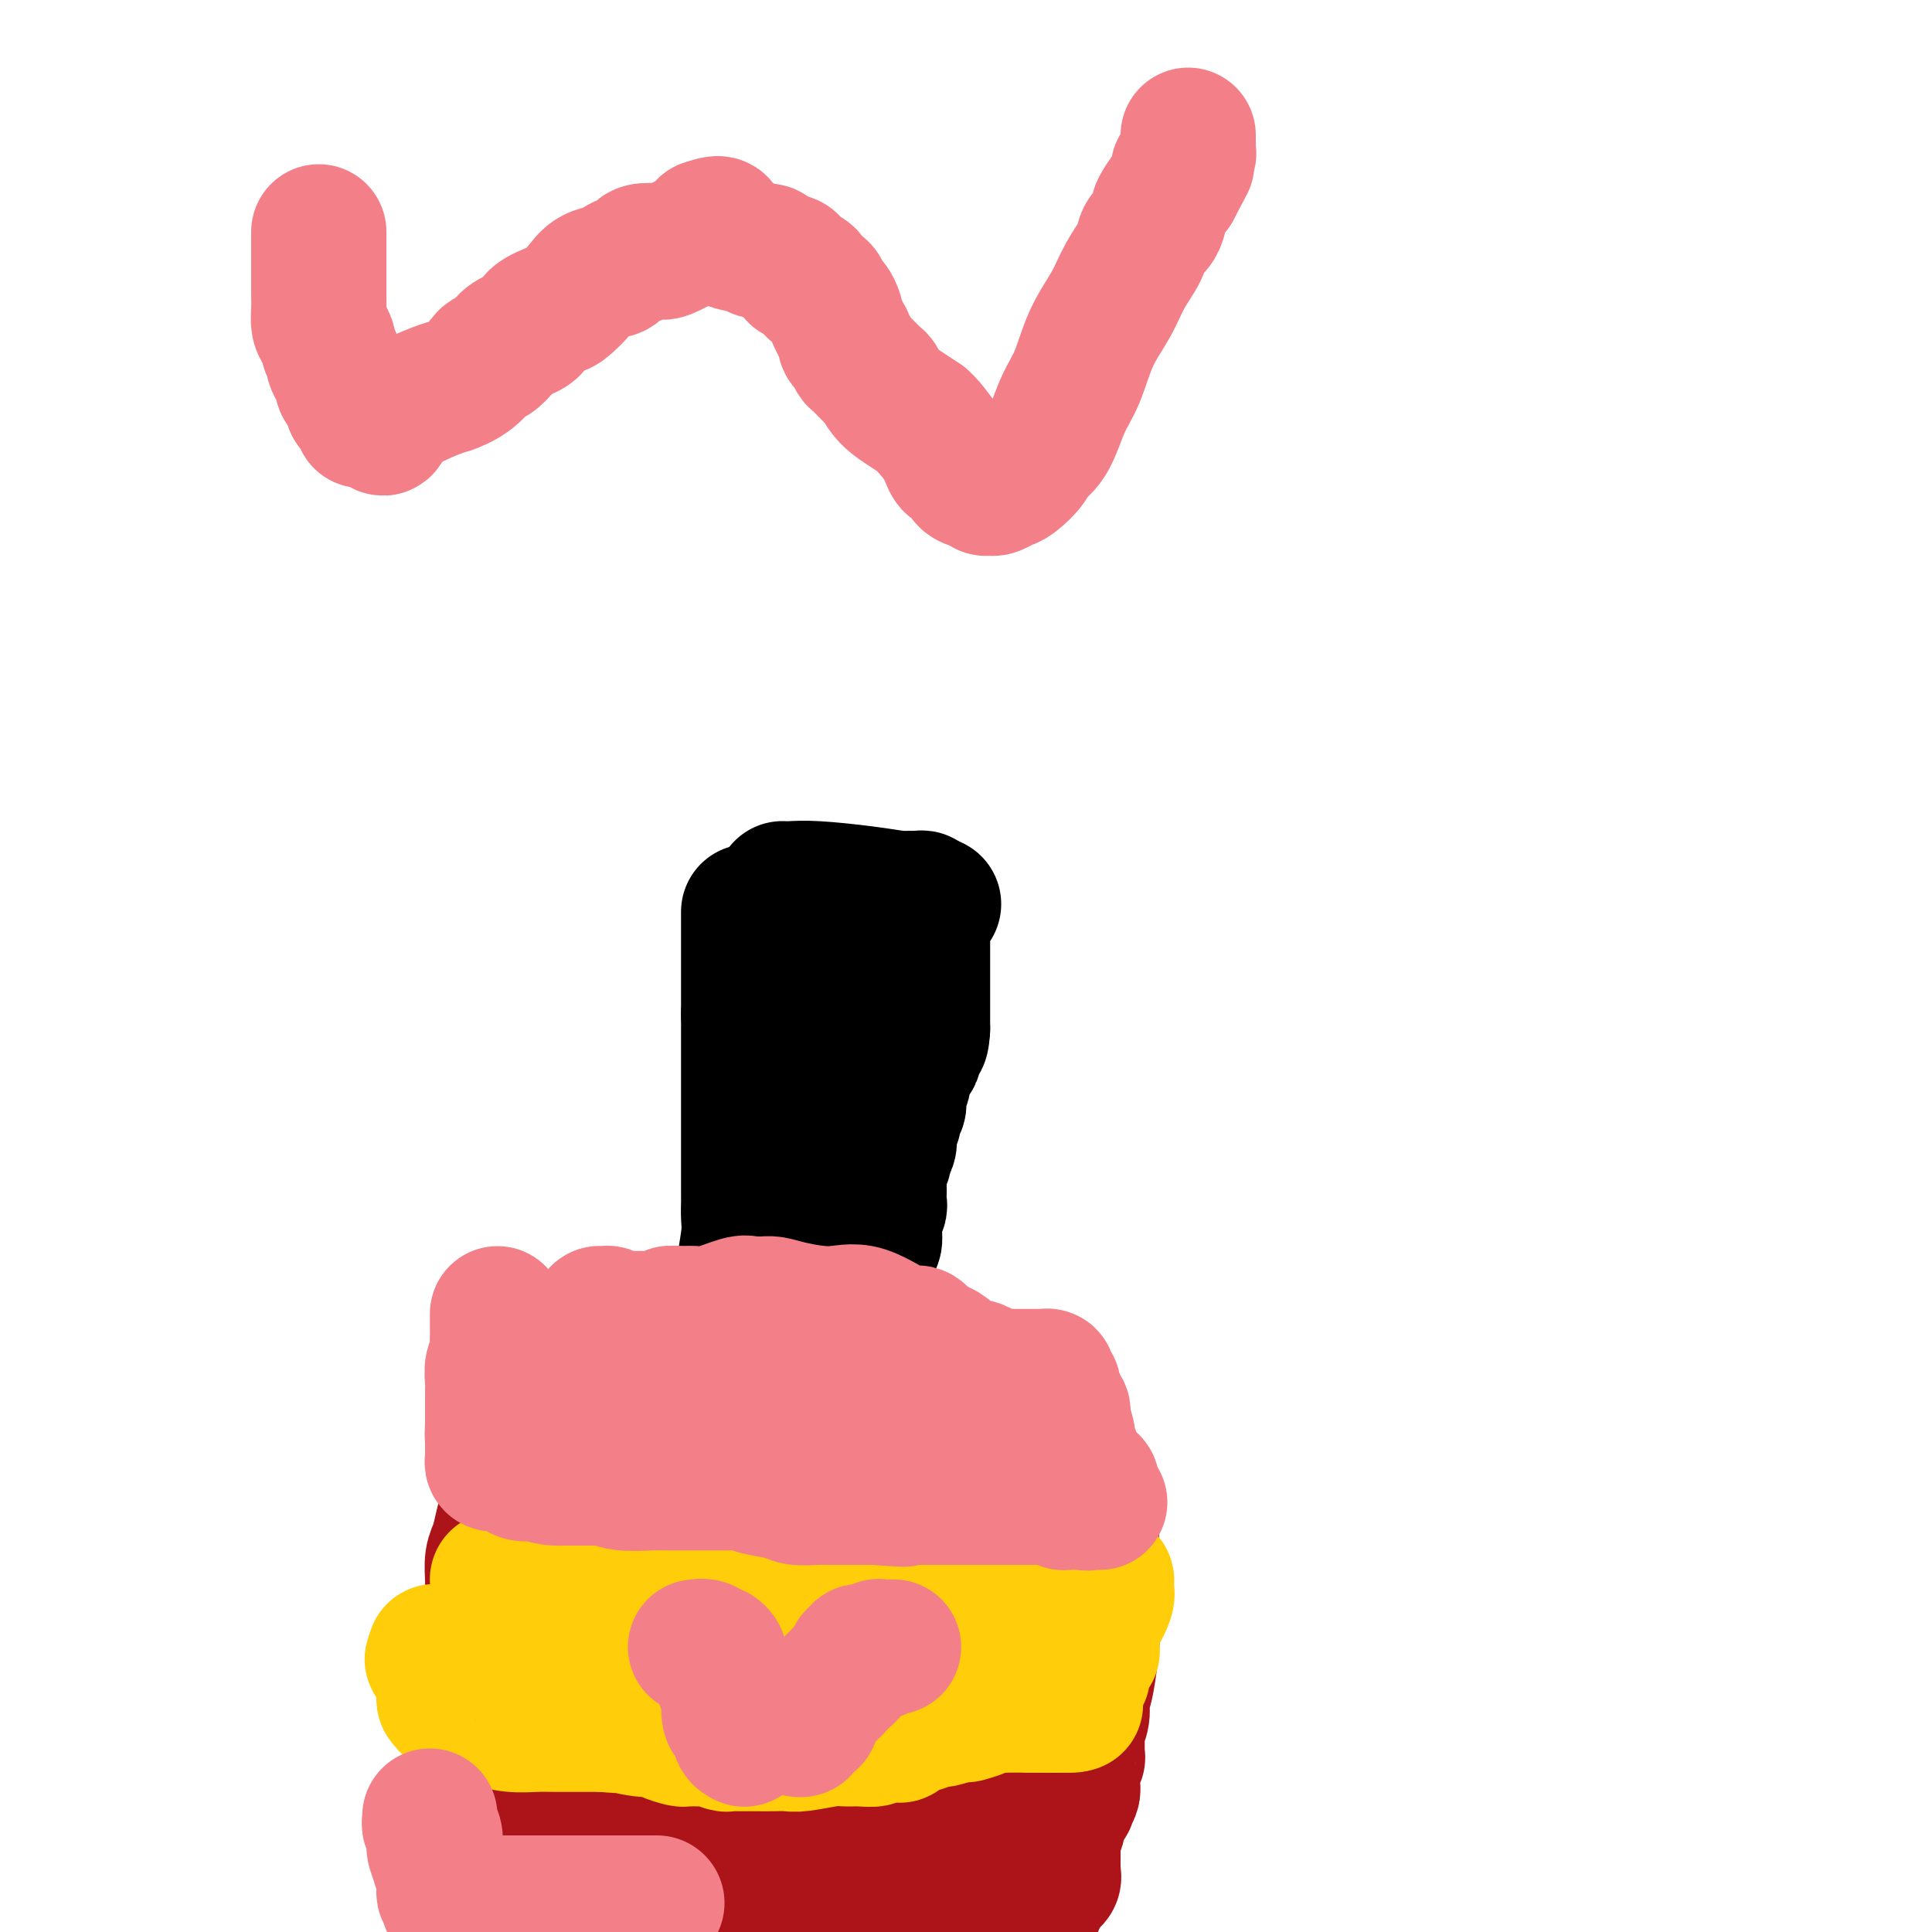 <svg viewBox='0 0 400 400' version='1.1' xmlns='http://www.w3.org/2000/svg' xmlns:xlink='http://www.w3.org/1999/xlink'><g fill='none' stroke='#AD1419' stroke-width='28' stroke-linecap='round' stroke-linejoin='round'><path d='M108,276c0.000,0.334 0.000,0.668 0,1c0.000,0.332 0.000,0.663 0,1c-0.000,0.337 0.000,0.682 0,1c0.000,0.318 0.000,0.609 0,1c0.000,0.391 0.000,0.881 0,1c0.000,0.119 0.000,-0.133 0,0c0.000,0.133 0.000,0.651 0,1c0.000,0.349 0.000,0.529 0,1c0.000,0.471 0.000,1.232 0,2c0.000,0.768 0.000,1.541 0,2c0.000,0.459 0.000,0.602 0,1c0.000,0.398 0.000,1.050 0,2c-0.000,0.950 -0.000,2.199 0,3c0.000,0.801 0.000,1.155 0,2c0.000,0.845 0.000,2.182 0,3c0.000,0.818 0.000,1.116 0,2c0.000,0.884 0.000,2.353 0,3c0.000,0.647 0.000,0.470 0,1c0.000,0.530 0.000,1.765 0,3'/><path d='M108,307c0.000,5.223 0.000,2.779 0,3c-0.000,0.221 -0.001,3.107 0,6c0.001,2.893 0.003,5.792 0,7c-0.003,1.208 -0.012,0.724 0,2c0.012,1.276 0.045,4.314 0,6c-0.045,1.686 -0.167,2.022 0,3c0.167,0.978 0.623,2.599 1,4c0.377,1.401 0.675,2.584 1,4c0.325,1.416 0.675,3.066 1,4c0.325,0.934 0.623,1.153 1,2c0.377,0.847 0.833,2.322 1,3c0.167,0.678 0.045,0.559 0,1c-0.045,0.441 -0.012,1.442 0,2c0.012,0.558 0.003,0.673 0,1c-0.003,0.327 -0.001,0.866 0,1c0.001,0.134 0.000,-0.139 0,0c-0.000,0.139 0.000,0.688 0,1c-0.000,0.312 -0.000,0.387 0,1c0.000,0.613 0.001,1.766 0,2c-0.001,0.234 -0.004,-0.450 0,0c0.004,0.450 0.015,2.034 0,3c-0.015,0.966 -0.056,1.312 0,2c0.056,0.688 0.207,1.716 0,3c-0.207,1.284 -0.774,2.822 -1,4c-0.226,1.178 -0.113,1.995 0,3c0.113,1.005 0.226,2.197 0,3c-0.226,0.803 -0.792,1.216 -1,2c-0.208,0.784 -0.060,1.938 0,3c0.060,1.062 0.030,2.031 0,3'/><path d='M111,386c-0.310,5.551 -0.083,1.929 0,1c0.083,-0.929 0.024,0.835 0,2c-0.024,1.165 -0.014,1.731 0,2c0.014,0.269 0.032,0.240 0,1c-0.032,0.760 -0.115,2.309 0,3c0.115,0.691 0.430,0.525 1,1c0.570,0.475 1.397,1.592 2,2c0.603,0.408 0.981,0.108 1,0c0.019,-0.108 -0.321,-0.022 0,0c0.321,0.022 1.302,-0.018 2,0c0.698,0.018 1.113,0.096 2,0c0.887,-0.096 2.246,-0.365 4,-1c1.754,-0.635 3.904,-1.634 5,-2c1.096,-0.366 1.139,-0.098 2,0c0.861,0.098 2.539,0.026 3,0c0.461,-0.026 -0.297,-0.008 0,0c0.297,0.008 1.648,0.004 3,0'/><path d='M136,395c3.582,-0.448 1.537,-0.067 1,0c-0.537,0.067 0.433,-0.178 1,0c0.567,0.178 0.730,0.780 1,1c0.270,0.220 0.648,0.059 1,0c0.352,-0.059 0.676,-0.016 1,0c0.324,0.016 0.646,0.004 1,0c0.354,-0.004 0.741,-0.001 1,0c0.259,0.001 0.389,0.001 1,0c0.611,-0.001 1.701,-0.004 2,0c0.299,0.004 -0.194,0.015 0,0c0.194,-0.015 1.074,-0.057 2,0c0.926,0.057 1.897,0.212 3,0c1.103,-0.212 2.338,-0.792 4,-1c1.662,-0.208 3.751,-0.045 5,0c1.249,0.045 1.660,-0.029 2,0c0.340,0.029 0.611,0.162 1,0c0.389,-0.162 0.895,-0.620 1,-1c0.105,-0.380 -0.193,-0.682 0,-1c0.193,-0.318 0.877,-0.653 1,-1c0.123,-0.347 -0.314,-0.707 0,-1c0.314,-0.293 1.379,-0.521 2,-1c0.621,-0.479 0.797,-1.210 1,-2c0.203,-0.790 0.432,-1.637 1,-2c0.568,-0.363 1.477,-0.240 2,-1c0.523,-0.760 0.662,-2.403 1,-3c0.338,-0.597 0.874,-0.150 1,0c0.126,0.150 -0.158,0.002 0,0c0.158,-0.002 0.760,0.142 1,0c0.240,-0.142 0.120,-0.571 0,-1'/><path d='M174,381c1.880,-2.147 1.081,-0.515 1,0c-0.081,0.515 0.556,-0.087 1,0c0.444,0.087 0.696,0.864 1,1c0.304,0.136 0.659,-0.367 1,0c0.341,0.367 0.669,1.605 1,2c0.331,0.395 0.666,-0.052 1,0c0.334,0.052 0.666,0.602 1,1c0.334,0.398 0.668,0.642 1,1c0.332,0.358 0.661,0.828 1,1c0.339,0.172 0.687,0.045 1,0c0.313,-0.045 0.593,-0.008 1,0c0.407,0.008 0.943,-0.012 1,0c0.057,0.012 -0.365,0.057 1,0c1.365,-0.057 4.518,-0.215 7,-1c2.482,-0.785 4.294,-2.196 8,-4c3.706,-1.804 9.305,-4.000 12,-5c2.695,-1.000 2.487,-0.804 3,-1c0.513,-0.196 1.746,-0.785 2,-1c0.254,-0.215 -0.470,-0.058 -1,0c-0.530,0.058 -0.866,0.017 -1,0c-0.134,-0.017 -0.067,-0.008 0,0'/><path d='M217,375c3.558,-1.836 0.953,-0.925 0,-1c-0.953,-0.075 -0.254,-1.135 0,-2c0.254,-0.865 0.064,-1.534 0,-3c-0.064,-1.466 -0.002,-3.729 0,-5c0.002,-1.271 -0.055,-1.552 0,-2c0.055,-0.448 0.222,-1.064 0,-2c-0.222,-0.936 -0.834,-2.191 -1,-3c-0.166,-0.809 0.114,-1.171 0,-2c-0.114,-0.829 -0.621,-2.126 -1,-3c-0.379,-0.874 -0.630,-1.324 -1,-2c-0.370,-0.676 -0.860,-1.577 -1,-2c-0.140,-0.423 0.068,-0.368 0,-1c-0.068,-0.632 -0.414,-1.951 -1,-3c-0.586,-1.049 -1.411,-1.828 -2,-2c-0.589,-0.172 -0.940,0.263 -1,0c-0.060,-0.263 0.173,-1.222 0,-2c-0.173,-0.778 -0.750,-1.373 -1,-2c-0.250,-0.627 -0.172,-1.285 0,-2c0.172,-0.715 0.440,-1.487 0,-2c-0.440,-0.513 -1.586,-0.766 -2,-1c-0.414,-0.234 -0.096,-0.447 0,-1c0.096,-0.553 -0.031,-1.444 0,-2c0.031,-0.556 0.218,-0.777 0,-1c-0.218,-0.223 -0.843,-0.446 -1,-1c-0.157,-0.554 0.154,-1.437 0,-2c-0.154,-0.563 -0.773,-0.805 -1,-3c-0.227,-2.195 -0.061,-6.342 0,-8c0.061,-1.658 0.016,-0.826 0,-1c-0.016,-0.174 -0.004,-1.355 0,-2c0.004,-0.645 0.001,-0.756 0,-1c-0.001,-0.244 -0.001,-0.622 0,-1'/><path d='M204,310c-0.309,-3.588 -0.083,-1.556 0,-1c0.083,0.556 0.022,-0.362 0,-1c-0.022,-0.638 -0.006,-0.997 0,-1c0.006,-0.003 0.002,0.350 0,0c-0.002,-0.350 -0.000,-1.402 0,-2c0.000,-0.598 0.000,-0.741 0,-1c-0.000,-0.259 -0.000,-0.634 0,-1c0.000,-0.366 0.000,-0.723 0,-1c-0.000,-0.277 -0.000,-0.473 0,-1c0.000,-0.527 0.000,-1.385 0,-2c-0.000,-0.615 -0.000,-0.987 0,-1c0.000,-0.013 0.001,0.332 0,0c-0.001,-0.332 -0.003,-1.343 0,-2c0.003,-0.657 0.011,-0.961 0,-1c-0.011,-0.039 -0.041,0.185 0,0c0.041,-0.185 0.151,-0.781 0,-1c-0.151,-0.219 -0.565,-0.063 -1,0c-0.435,0.063 -0.892,0.031 -1,0c-0.108,-0.031 0.133,-0.063 0,0c-0.133,0.063 -0.639,0.221 -1,0c-0.361,-0.221 -0.578,-0.819 -1,-1c-0.422,-0.181 -1.050,0.057 -2,0c-0.950,-0.057 -2.220,-0.410 -3,-1c-0.780,-0.590 -1.068,-1.418 -2,-2c-0.932,-0.582 -2.508,-0.919 -4,-1c-1.492,-0.081 -2.902,0.094 -4,0c-1.098,-0.094 -1.885,-0.455 -3,-1c-1.115,-0.545 -2.557,-1.272 -4,-2'/><path d='M178,286c-5.465,-1.574 -6.129,-1.010 -7,-1c-0.871,0.010 -1.950,-0.533 -4,-1c-2.050,-0.467 -5.070,-0.857 -7,-1c-1.930,-0.143 -2.771,-0.038 -4,0c-1.229,0.038 -2.845,0.010 -4,0c-1.155,-0.010 -1.849,-0.003 -3,0c-1.151,0.003 -2.759,0.001 -4,0c-1.241,-0.001 -2.115,-0.000 -3,0c-0.885,0.000 -1.783,0.000 -3,0c-1.217,-0.000 -2.755,-0.001 -4,0c-1.245,0.001 -2.197,0.004 -3,0c-0.803,-0.004 -1.458,-0.015 -3,0c-1.542,0.015 -3.971,0.057 -5,0c-1.029,-0.057 -0.657,-0.212 -1,0c-0.343,0.212 -1.400,0.793 -2,1c-0.600,0.207 -0.743,0.041 -1,0c-0.257,-0.041 -0.628,0.041 -1,0c-0.372,-0.041 -0.744,-0.207 -1,0c-0.256,0.207 -0.397,0.788 -1,1c-0.603,0.212 -1.667,0.057 -2,0c-0.333,-0.057 0.064,-0.015 0,0c-0.064,0.015 -0.591,0.003 -1,0c-0.409,-0.003 -0.702,0.002 -1,0c-0.298,-0.002 -0.602,-0.012 -1,0c-0.398,0.012 -0.890,0.044 -1,0c-0.110,-0.044 0.163,-0.166 0,0c-0.163,0.166 -0.761,0.619 -1,1c-0.239,0.381 -0.120,0.691 0,1'/><path d='M110,287c-2.161,0.830 -0.565,0.906 0,1c0.565,0.094 0.097,0.206 0,1c-0.097,0.794 0.177,2.270 0,3c-0.177,0.730 -0.804,0.714 -1,1c-0.196,0.286 0.039,0.875 0,2c-0.039,1.125 -0.353,2.786 -1,4c-0.647,1.214 -1.626,1.979 -2,3c-0.374,1.021 -0.141,2.297 0,3c0.141,0.703 0.192,0.834 0,2c-0.192,1.166 -0.626,3.369 -1,5c-0.374,1.631 -0.689,2.691 -1,4c-0.311,1.309 -0.619,2.866 -1,4c-0.381,1.134 -0.834,1.843 -1,3c-0.166,1.157 -0.044,2.760 0,4c0.044,1.240 0.012,2.117 0,4c-0.012,1.883 -0.003,4.773 0,6c0.003,1.227 0.001,0.790 0,1c-0.001,0.210 -0.000,1.069 0,2c0.000,0.931 0.000,1.936 0,3c-0.000,1.064 -0.000,2.186 0,3c0.000,0.814 0.000,1.320 0,2c-0.000,0.680 -0.000,1.533 0,2c0.000,0.467 0.000,0.548 0,1c-0.000,0.452 -0.000,1.273 0,2c0.000,0.727 0.000,1.358 0,2c-0.000,0.642 -0.000,1.296 0,2c0.000,0.704 0.000,1.459 0,2c-0.000,0.541 -0.000,0.869 0,1c0.000,0.131 0.000,0.066 0,0'/><path d='M102,360c-0.000,6.357 -0.000,3.749 0,3c0.000,-0.749 0.000,0.363 0,1c-0.000,0.637 -0.000,0.801 0,1c0.000,0.199 0.000,0.433 0,1c-0.000,0.567 -0.000,1.466 0,2c0.000,0.534 0.000,0.701 0,1c-0.000,0.299 -0.000,0.728 0,1c0.000,0.272 0.000,0.388 0,1c-0.000,0.612 -0.000,1.722 0,2c0.000,0.278 0.000,-0.276 0,0c-0.000,0.276 -0.000,1.382 0,2c0.000,0.618 0.001,0.750 0,1c-0.001,0.250 -0.003,0.620 0,1c0.003,0.380 0.011,0.770 0,1c-0.011,0.230 -0.041,0.301 0,1c0.041,0.699 0.155,2.025 0,3c-0.155,0.975 -0.577,1.599 -1,2c-0.423,0.401 -0.848,0.579 -1,2c-0.152,1.421 -0.033,4.083 0,5c0.033,0.917 -0.020,0.087 0,0c0.020,-0.087 0.112,0.568 0,1c-0.112,0.432 -0.430,0.641 0,1c0.430,0.359 1.607,0.870 2,1c0.393,0.130 0.002,-0.120 0,0c-0.002,0.120 0.384,0.609 1,1c0.616,0.391 1.462,0.683 2,1c0.538,0.317 0.769,0.658 1,1'/><path d='M106,397c1.536,1.107 2.375,0.875 3,1c0.625,0.125 1.036,0.607 2,1c0.964,0.393 2.482,0.696 4,1'/><path d='M217,366c-0.000,0.325 -0.000,0.651 0,1c0.000,0.349 0.000,0.722 0,1c-0.000,0.278 -0.001,0.462 0,1c0.001,0.538 0.004,1.432 0,2c-0.004,0.568 -0.015,0.810 0,1c0.015,0.190 0.057,0.327 0,1c-0.057,0.673 -0.211,1.882 0,3c0.211,1.118 0.789,2.145 1,3c0.211,0.855 0.057,1.539 0,2c-0.057,0.461 -0.015,0.701 0,1c0.015,0.299 0.004,0.657 0,1c-0.004,0.343 -0.001,0.669 0,1c0.001,0.331 0.002,0.666 0,1c-0.002,0.334 -0.006,0.667 0,1c0.006,0.333 0.021,0.667 0,1c-0.021,0.333 -0.079,0.666 0,1c0.079,0.334 0.293,0.671 0,1c-0.293,0.329 -1.095,0.652 -2,1c-0.905,0.348 -1.913,0.722 -3,1c-1.087,0.278 -2.254,0.459 -3,1c-0.746,0.541 -1.070,1.440 -2,2c-0.930,0.560 -2.465,0.780 -4,1'/><path d='M204,395c-2.762,0.974 -2.665,-0.090 -3,0c-0.335,0.090 -1.100,1.333 -2,2c-0.900,0.667 -1.935,0.756 -3,1c-1.065,0.244 -2.162,0.641 -3,1c-0.838,0.359 -1.419,0.679 -2,1'/><path d='M164,398c0.238,-0.226 0.476,-0.452 0,0c-0.476,0.452 -1.667,1.583 0,-3c1.667,-4.583 6.190,-14.881 8,-19c1.810,-4.119 0.905,-2.060 0,0'/><path d='M207,294c0.364,0.065 0.728,0.131 2,0c1.272,-0.131 3.451,-0.457 5,-1c1.549,-0.543 2.468,-1.303 3,-2c0.532,-0.697 0.679,-1.333 1,-1c0.321,0.333 0.817,1.633 1,3c0.183,1.367 0.052,2.801 0,5c-0.052,2.199 -0.025,5.164 0,7c0.025,1.836 0.049,2.545 0,3c-0.049,0.455 -0.172,0.658 0,1c0.172,0.342 0.638,0.824 1,1c0.362,0.176 0.622,0.046 1,0c0.378,-0.046 0.876,-0.009 1,0c0.124,0.009 -0.125,-0.011 0,0c0.125,0.011 0.626,0.051 1,0c0.374,-0.051 0.622,-0.195 1,0c0.378,0.195 0.886,0.727 1,1c0.114,0.273 -0.166,0.287 0,1c0.166,0.713 0.776,2.124 1,3c0.224,0.876 0.060,1.218 0,2c-0.060,0.782 -0.016,2.006 0,3c0.016,0.994 0.004,1.760 0,3c-0.004,1.240 -0.001,2.956 0,4c0.001,1.044 0.000,1.418 0,2c-0.000,0.582 -0.000,1.373 0,2c0.000,0.627 0.000,1.092 0,2c-0.000,0.908 -0.000,2.259 0,3c0.000,0.741 0.000,0.870 0,1'/><path d='M226,337c0.043,3.940 0.151,2.789 0,4c-0.151,1.211 -0.562,4.783 -1,7c-0.438,2.217 -0.902,3.080 -1,4c-0.098,0.920 0.170,1.896 0,3c-0.170,1.104 -0.778,2.337 -1,3c-0.222,0.663 -0.060,0.755 0,1c0.060,0.245 0.016,0.644 0,1c-0.016,0.356 -0.003,0.668 0,1c0.003,0.332 -0.003,0.684 0,1c0.003,0.316 0.015,0.594 0,1c-0.015,0.406 -0.056,0.938 0,1c0.056,0.062 0.211,-0.348 0,0c-0.211,0.348 -0.787,1.454 -1,2c-0.213,0.546 -0.061,0.532 0,1c0.061,0.468 0.033,1.416 0,2c-0.033,0.584 -0.069,0.803 0,1c0.069,0.197 0.245,0.373 0,1c-0.245,0.627 -0.911,1.705 -1,2c-0.089,0.295 0.397,-0.193 0,0c-0.397,0.193 -1.678,1.066 -2,2c-0.322,0.934 0.316,1.930 0,3c-0.316,1.070 -1.587,2.214 -2,3c-0.413,0.786 0.033,1.215 0,2c-0.033,0.785 -0.545,1.926 -1,3c-0.455,1.074 -0.854,2.082 -1,3c-0.146,0.918 -0.039,1.747 0,2c0.039,0.253 0.011,-0.071 0,0c-0.011,0.071 -0.006,0.535 0,1'/><path d='M215,392c-1.034,3.647 -0.119,1.766 0,1c0.119,-0.766 -0.558,-0.415 -1,0c-0.442,0.415 -0.648,0.896 -1,1c-0.352,0.104 -0.851,-0.169 -1,0c-0.149,0.169 0.050,0.781 0,1c-0.050,0.219 -0.351,0.045 -1,0c-0.649,-0.045 -1.647,0.041 -2,0c-0.353,-0.041 -0.062,-0.207 -1,0c-0.938,0.207 -3.106,0.788 -4,1c-0.894,0.212 -0.516,0.057 -1,0c-0.484,-0.057 -1.831,-0.014 -3,0c-1.169,0.014 -2.158,0.001 -3,0c-0.842,-0.001 -1.535,0.012 -2,0c-0.465,-0.012 -0.702,-0.048 -1,0c-0.298,0.048 -0.656,0.181 -1,0c-0.344,-0.181 -0.672,-0.674 -1,-1c-0.328,-0.326 -0.654,-0.483 -1,-1c-0.346,-0.517 -0.712,-1.393 -1,-2c-0.288,-0.607 -0.499,-0.945 -1,-1c-0.501,-0.055 -1.294,0.174 -2,0c-0.706,-0.174 -1.326,-0.751 -2,-1c-0.674,-0.249 -1.403,-0.170 -2,0c-0.597,0.170 -1.062,0.431 -2,0c-0.938,-0.431 -2.349,-1.554 -4,-3c-1.651,-1.446 -3.542,-3.214 -5,-4c-1.458,-0.786 -2.485,-0.589 -3,-1c-0.515,-0.411 -0.519,-1.431 -1,-2c-0.481,-0.569 -1.438,-0.689 -2,-1c-0.562,-0.311 -0.728,-0.815 -1,-1c-0.272,-0.185 -0.649,-0.053 -1,0c-0.351,0.053 -0.675,0.026 -1,0'/><path d='M163,378c-4.971,-2.720 -1.899,-0.519 -1,0c0.899,0.519 -0.374,-0.644 -1,-1c-0.626,-0.356 -0.605,0.093 -1,0c-0.395,-0.093 -1.205,-0.729 -2,-1c-0.795,-0.271 -1.574,-0.178 -2,0c-0.426,0.178 -0.499,0.440 -2,0c-1.501,-0.440 -4.431,-1.582 -6,-2c-1.569,-0.418 -1.779,-0.112 -2,0c-0.221,0.112 -0.455,0.030 -1,0c-0.545,-0.030 -1.403,-0.008 -2,0c-0.597,0.008 -0.933,0.002 -1,0c-0.067,-0.002 0.137,-0.001 0,0c-0.137,0.001 -0.613,0.000 -1,0c-0.387,-0.000 -0.684,-0.000 -1,0c-0.316,0.000 -0.652,0.000 -1,0c-0.348,-0.000 -0.708,-0.000 -1,0c-0.292,0.000 -0.514,0.000 -1,0c-0.486,-0.000 -1.235,-0.000 -2,0c-0.765,0.000 -1.548,0.000 -2,0c-0.452,-0.000 -0.575,-0.000 -1,0c-0.425,0.000 -1.153,0.000 -2,0c-0.847,-0.000 -1.813,-0.000 -2,0c-0.187,0.000 0.407,0.000 1,0'/><path d='M129,374c-5.082,-0.619 -0.787,-0.165 1,0c1.787,0.165 1.067,0.042 1,0c-0.067,-0.042 0.518,-0.004 1,0c0.482,0.004 0.861,-0.025 1,0c0.139,0.025 0.037,0.106 0,0c-0.037,-0.106 -0.010,-0.399 0,-1c0.010,-0.601 0.004,-1.510 0,-2c-0.004,-0.490 -0.004,-0.560 0,-1c0.004,-0.440 0.013,-1.250 0,-2c-0.013,-0.750 -0.049,-1.438 0,-2c0.049,-0.562 0.183,-0.997 0,-2c-0.183,-1.003 -0.683,-2.576 -1,-4c-0.317,-1.424 -0.452,-2.701 -1,-4c-0.548,-1.299 -1.508,-2.620 -2,-4c-0.492,-1.380 -0.514,-2.820 -1,-4c-0.486,-1.180 -1.435,-2.100 -2,-3c-0.565,-0.900 -0.748,-1.782 -1,-3c-0.252,-1.218 -0.575,-2.774 -1,-4c-0.425,-1.226 -0.951,-2.121 -1,-3c-0.049,-0.879 0.379,-1.741 0,-3c-0.379,-1.259 -1.567,-2.915 -2,-4c-0.433,-1.085 -0.112,-1.600 0,-2c0.112,-0.400 0.016,-0.684 0,-1c-0.016,-0.316 0.047,-0.662 0,-1c-0.047,-0.338 -0.205,-0.668 0,-1c0.205,-0.332 0.773,-0.666 1,-1c0.227,-0.334 0.114,-0.667 0,-1'/><path d='M122,321c0.095,-1.322 -0.167,-1.129 0,-1c0.167,0.129 0.762,0.192 1,0c0.238,-0.192 0.119,-0.641 0,-1c-0.119,-0.359 -0.239,-0.629 0,-1c0.239,-0.371 0.838,-0.844 1,-2c0.162,-1.156 -0.111,-2.996 0,-4c0.111,-1.004 0.607,-1.172 1,-2c0.393,-0.828 0.682,-2.317 1,-3c0.318,-0.683 0.664,-0.561 1,-1c0.336,-0.439 0.663,-1.439 1,-2c0.337,-0.561 0.686,-0.681 1,-1c0.314,-0.319 0.595,-0.836 1,-1c0.405,-0.164 0.934,0.023 1,0c0.066,-0.023 -0.332,-0.258 0,-1c0.332,-0.742 1.395,-1.992 2,-3c0.605,-1.008 0.753,-1.773 1,-3c0.247,-1.227 0.592,-2.917 1,-4c0.408,-1.083 0.879,-1.561 1,-2c0.121,-0.439 -0.108,-0.840 0,-1c0.108,-0.160 0.554,-0.080 1,0'/><path d='M137,288c2.494,-4.946 1.230,-0.810 1,1c-0.230,1.810 0.574,1.295 1,1c0.426,-0.295 0.474,-0.371 1,0c0.526,0.371 1.530,1.189 2,2c0.470,0.811 0.405,1.617 1,2c0.595,0.383 1.848,0.345 3,1c1.152,0.655 2.201,2.004 4,3c1.799,0.996 4.346,1.640 6,2c1.654,0.360 2.414,0.436 3,1c0.586,0.564 0.999,1.615 2,2c1.001,0.385 2.589,0.103 3,0c0.411,-0.103 -0.354,-0.028 0,0c0.354,0.028 1.827,0.007 3,0c1.173,-0.007 2.046,-0.002 3,0c0.954,0.002 1.990,0.001 3,0c1.010,-0.001 1.993,-0.000 3,0c1.007,0.000 2.036,-0.000 3,0c0.964,0.000 1.861,0.000 3,0c1.139,-0.000 2.519,-0.001 4,0c1.481,0.001 3.063,0.003 4,0c0.937,-0.003 1.231,-0.011 2,0c0.769,0.011 2.015,0.041 3,0c0.985,-0.041 1.710,-0.155 2,0c0.290,0.155 0.145,0.577 0,1'/><path d='M197,304c5.569,0.280 1.492,0.479 0,1c-1.492,0.521 -0.399,1.364 0,2c0.399,0.636 0.103,1.066 0,2c-0.103,0.934 -0.012,2.370 0,3c0.012,0.630 -0.053,0.452 0,1c0.053,0.548 0.224,1.822 0,3c-0.224,1.178 -0.845,2.260 -1,3c-0.155,0.740 0.155,1.139 0,2c-0.155,0.861 -0.773,2.185 -1,3c-0.227,0.815 -0.061,1.119 0,2c0.061,0.881 0.016,2.337 0,3c-0.016,0.663 -0.004,0.532 0,1c0.004,0.468 0.001,1.533 0,2c-0.001,0.467 0.001,0.334 0,1c-0.001,0.666 -0.004,2.130 0,3c0.004,0.870 0.016,1.144 0,2c-0.016,0.856 -0.061,2.293 0,3c0.061,0.707 0.226,0.682 0,1c-0.226,0.318 -0.845,0.978 -1,2c-0.155,1.022 0.152,2.404 0,3c-0.152,0.596 -0.762,0.404 -1,1c-0.238,0.596 -0.102,1.979 0,3c0.102,1.021 0.171,1.681 0,2c-0.171,0.319 -0.582,0.298 -1,1c-0.418,0.702 -0.844,2.128 -1,3c-0.156,0.872 -0.042,1.189 0,2c0.042,0.811 0.011,2.115 0,3c-0.011,0.885 -0.003,1.351 0,2c0.003,0.649 0.001,1.483 0,2c-0.001,0.517 -0.000,0.719 0,1c0.000,0.281 0.000,0.640 0,1'/><path d='M191,368c-0.928,10.136 -0.248,3.476 0,1c0.248,-2.476 0.062,-0.769 0,0c-0.062,0.769 -0.002,0.600 0,1c0.002,0.400 -0.056,1.370 0,2c0.056,0.630 0.224,0.921 0,1c-0.224,0.079 -0.842,-0.053 -1,0c-0.158,0.053 0.145,0.292 -1,0c-1.145,-0.292 -3.736,-1.114 -5,-2c-1.264,-0.886 -1.200,-1.837 -2,-2c-0.800,-0.163 -2.465,0.460 -4,0c-1.535,-0.460 -2.942,-2.004 -5,-3c-2.058,-0.996 -4.767,-1.446 -7,-2c-2.233,-0.554 -3.988,-1.214 -6,-2c-2.012,-0.786 -4.280,-1.698 -7,-2c-2.720,-0.302 -5.892,0.006 -8,0c-2.108,-0.006 -3.153,-0.327 -7,-1c-3.847,-0.673 -10.498,-1.697 -13,-2c-2.502,-0.303 -0.856,0.115 -1,0c-0.144,-0.115 -2.080,-0.763 -3,-1c-0.920,-0.237 -0.825,-0.064 -1,0c-0.175,0.064 -0.619,0.017 -1,0c-0.381,-0.017 -0.700,-0.005 -1,0c-0.300,0.005 -0.581,0.001 -1,0c-0.419,-0.001 -0.977,-0.000 -1,0c-0.023,0.000 0.488,0.000 1,0'/><path d='M117,356c-5.386,-0.620 -0.852,-0.170 1,0c1.852,0.170 1.022,0.060 1,0c-0.022,-0.060 0.765,-0.071 1,0c0.235,0.071 -0.081,0.223 0,0c0.081,-0.223 0.557,-0.821 1,-1c0.443,-0.179 0.851,0.061 1,0c0.149,-0.061 0.040,-0.424 0,-1c-0.040,-0.576 -0.011,-1.365 0,-2c0.011,-0.635 0.003,-1.117 0,-2c-0.003,-0.883 -0.002,-2.168 0,-3c0.002,-0.832 0.003,-1.212 0,-2c-0.003,-0.788 -0.011,-1.983 0,-3c0.011,-1.017 0.041,-1.855 0,-3c-0.041,-1.145 -0.152,-2.596 0,-4c0.152,-1.404 0.565,-2.760 1,-4c0.435,-1.240 0.890,-2.362 1,-4c0.110,-1.638 -0.124,-3.790 0,-5c0.124,-1.210 0.608,-1.477 1,-3c0.392,-1.523 0.693,-4.303 1,-6c0.307,-1.697 0.622,-2.311 1,-3c0.378,-0.689 0.821,-1.453 1,-2c0.179,-0.547 0.095,-0.879 0,-1c-0.095,-0.121 -0.201,-0.033 0,0c0.201,0.033 0.708,0.009 1,0c0.292,-0.009 0.369,-0.003 1,0c0.631,0.003 1.815,0.001 3,0'/><path d='M133,307c1.183,0.000 1.640,0.000 2,0c0.360,-0.000 0.621,-0.002 1,0c0.379,0.002 0.875,0.006 1,0c0.125,-0.006 -0.120,-0.023 0,0c0.120,0.023 0.604,0.086 1,0c0.396,-0.086 0.704,-0.322 1,0c0.296,0.322 0.579,1.200 1,2c0.421,0.800 0.982,1.521 2,2c1.018,0.479 2.495,0.717 4,1c1.505,0.283 3.037,0.612 6,1c2.963,0.388 7.357,0.836 11,1c3.643,0.164 6.534,0.043 9,0c2.466,-0.043 4.505,-0.009 6,0c1.495,0.009 2.445,-0.009 3,0c0.555,0.009 0.714,0.044 1,0c0.286,-0.044 0.698,-0.167 1,0c0.302,0.167 0.494,0.623 1,1c0.506,0.377 1.324,0.674 2,1c0.676,0.326 1.208,0.679 2,1c0.792,0.321 1.844,0.608 3,1c1.156,0.392 2.416,0.890 3,1c0.584,0.110 0.493,-0.167 1,0c0.507,0.167 1.611,0.777 3,1c1.389,0.223 3.063,0.060 4,0c0.937,-0.060 1.137,-0.016 1,0c-0.137,0.016 -0.611,0.005 -1,0c-0.389,-0.005 -0.695,-0.002 -1,0'/><path d='M201,320c10.516,2.692 2.808,2.921 -1,4c-3.808,1.079 -3.714,3.006 -4,5c-0.286,1.994 -0.952,4.054 -2,6c-1.048,1.946 -2.477,3.778 -3,5c-0.523,1.222 -0.140,1.834 0,2c0.140,0.166 0.038,-0.115 0,0c-0.038,0.115 -0.010,0.627 0,1c0.010,0.373 0.003,0.607 0,1c-0.003,0.393 -0.001,0.944 0,1c0.001,0.056 0.000,-0.385 0,0c-0.000,0.385 -0.000,1.595 0,2c0.000,0.405 0.001,0.003 0,0c-0.001,-0.003 -0.003,0.391 0,1c0.003,0.609 0.012,1.431 0,2c-0.012,0.569 -0.045,0.885 0,1c0.045,0.115 0.166,0.031 0,0c-0.166,-0.031 -0.621,-0.008 -1,0c-0.379,0.008 -0.681,0.002 -1,0c-0.319,-0.002 -0.654,-0.000 -1,0c-0.346,0.000 -0.701,-0.002 -1,0c-0.299,0.002 -0.541,0.006 -1,0c-0.459,-0.006 -1.136,-0.024 -2,0c-0.864,0.024 -1.917,0.090 -3,0c-1.083,-0.090 -2.197,-0.334 -4,-1c-1.803,-0.666 -4.295,-1.753 -7,-3c-2.705,-1.247 -5.622,-2.654 -8,-4c-2.378,-1.346 -4.217,-2.632 -6,-4c-1.783,-1.368 -3.509,-2.820 -5,-4c-1.491,-1.180 -2.745,-2.090 -4,-3'/><path d='M147,332c-4.068,-2.438 -2.739,-1.034 -3,-1c-0.261,0.034 -2.111,-1.301 -3,-2c-0.889,-0.699 -0.815,-0.762 -1,-1c-0.185,-0.238 -0.627,-0.652 -1,-1c-0.373,-0.348 -0.677,-0.629 -1,-1c-0.323,-0.371 -0.665,-0.831 -1,-1c-0.335,-0.169 -0.664,-0.045 -1,0c-0.336,0.045 -0.680,0.013 -1,0c-0.320,-0.013 -0.618,-0.005 -1,0c-0.382,0.005 -0.850,0.009 -1,0c-0.150,-0.009 0.016,-0.030 0,0c-0.016,0.030 -0.215,0.111 -1,0c-0.785,-0.111 -2.157,-0.415 -3,0c-0.843,0.415 -1.158,1.549 -2,3c-0.842,1.451 -2.212,3.219 -3,4c-0.788,0.781 -0.996,0.576 -1,1c-0.004,0.424 0.194,1.479 0,2c-0.194,0.521 -0.781,0.508 -1,1c-0.219,0.492 -0.069,1.489 0,2c0.069,0.511 0.056,0.536 0,1c-0.056,0.464 -0.155,1.368 0,2c0.155,0.632 0.564,0.993 1,1c0.436,0.007 0.897,-0.341 1,0c0.103,0.341 -0.154,1.370 0,2c0.154,0.630 0.718,0.859 2,2c1.282,1.141 3.284,3.192 6,5c2.716,1.808 6.148,3.371 10,4c3.852,0.629 8.125,0.323 13,0c4.875,-0.323 10.351,-0.664 14,-1c3.649,-0.336 5.471,-0.667 7,-1c1.529,-0.333 2.764,-0.666 4,-1'/><path d='M180,352c6.160,-0.677 2.560,-0.871 2,-1c-0.560,-0.129 1.921,-0.193 4,-1c2.079,-0.807 3.754,-2.356 5,-3c1.246,-0.644 2.061,-0.385 3,-1c0.939,-0.615 2.003,-2.106 3,-3c0.997,-0.894 1.927,-1.191 3,-2c1.073,-0.809 2.287,-2.130 3,-3c0.713,-0.870 0.923,-1.290 1,-2c0.077,-0.710 0.022,-1.710 0,-2c-0.022,-0.290 -0.009,0.130 0,0c0.009,-0.130 0.016,-0.809 0,-1c-0.016,-0.191 -0.055,0.107 -1,0c-0.945,-0.107 -2.795,-0.617 -4,-1c-1.205,-0.383 -1.765,-0.637 -3,-1c-1.235,-0.363 -3.146,-0.833 -4,-1c-0.854,-0.167 -0.652,-0.031 -1,0c-0.348,0.031 -1.246,-0.045 -2,0c-0.754,0.045 -1.365,0.209 -2,0c-0.635,-0.209 -1.295,-0.792 -2,-1c-0.705,-0.208 -1.457,-0.042 -2,0c-0.543,0.042 -0.878,-0.040 -1,0c-0.122,0.040 -0.033,0.203 0,0c0.033,-0.203 0.009,-0.772 0,-1c-0.009,-0.228 -0.005,-0.114 0,0'/><path d='M182,328c-3.931,-0.774 -2.760,0.290 -3,0c-0.240,-0.290 -1.893,-1.934 -4,-3c-2.107,-1.066 -4.668,-1.554 -7,-3c-2.332,-1.446 -4.436,-3.851 -6,-5c-1.564,-1.149 -2.590,-1.043 -3,-1c-0.410,0.043 -0.205,0.021 0,0'/></g>
<g fill='none' stroke='#000000' stroke-width='28' stroke-linecap='round' stroke-linejoin='round'><path d='M155,189c0.000,-0.205 0.000,-0.410 0,0c0.000,0.410 0.000,1.436 0,2c0.000,0.564 0.000,0.666 0,1c-0.000,0.334 0.000,0.901 0,1c0.000,0.099 0.000,-0.268 0,0c0.000,0.268 0.000,1.171 0,2c0.000,0.829 0.000,1.583 0,2c0.000,0.417 0.000,0.497 0,1c0.000,0.503 0.000,1.430 0,2c0.000,0.570 0.000,0.783 0,1c0.000,0.217 -0.000,0.438 0,1c0.000,0.562 0.000,1.466 0,2c0.000,0.534 0.000,0.700 0,1c0.000,0.300 0.000,0.735 0,1c0.000,0.265 0.000,0.362 0,1c0.000,0.638 0.000,1.819 0,3'/><path d='M155,210c0.000,3.307 0.000,1.075 0,1c-0.000,-0.075 -0.000,2.008 0,3c0.000,0.992 0.000,0.895 0,1c-0.000,0.105 -0.000,0.414 0,1c0.000,0.586 0.000,1.450 0,2c-0.000,0.550 -0.000,0.787 0,2c0.000,1.213 0.000,3.404 0,5c-0.000,1.596 -0.000,2.598 0,4c0.000,1.402 0.000,3.205 0,5c-0.000,1.795 -0.000,3.583 0,5c0.000,1.417 0.000,2.462 0,3c-0.000,0.538 -0.000,0.570 0,1c0.000,0.430 0.001,1.259 0,2c-0.001,0.741 -0.004,1.394 0,2c0.004,0.606 0.015,1.164 0,2c-0.015,0.836 -0.057,1.950 0,3c0.057,1.050 0.211,2.036 0,4c-0.211,1.964 -0.789,4.905 -1,7c-0.211,2.095 -0.057,3.345 0,4c0.057,0.655 0.015,0.715 0,1c-0.015,0.285 -0.004,0.796 0,1c0.004,0.204 0.002,0.102 0,0'/><path d='M162,184c0.529,0.022 1.058,0.044 2,0c0.942,-0.044 2.297,-0.155 5,0c2.703,0.155 6.752,0.577 10,1c3.248,0.423 5.693,0.848 7,1c1.307,0.152 1.474,0.030 2,0c0.526,-0.030 1.411,0.030 2,0c0.589,-0.030 0.883,-0.152 1,0c0.117,0.152 0.059,0.576 0,1'/><path d='M191,187c4.486,0.420 1.202,-0.030 0,0c-1.202,0.030 -0.322,0.538 0,1c0.322,0.462 0.086,0.877 0,1c-0.086,0.123 -0.023,-0.046 0,0c0.023,0.046 0.006,0.306 0,1c-0.006,0.694 -0.002,1.820 0,3c0.002,1.180 0.000,2.414 0,4c-0.000,1.586 -0.000,3.524 0,5c0.000,1.476 0.000,2.489 0,3c-0.000,0.511 -0.000,0.519 0,1c0.000,0.481 0.000,1.434 0,2c-0.000,0.566 -0.000,0.746 0,1c0.000,0.254 0.000,0.584 0,1c-0.000,0.416 -0.000,0.920 0,1c0.000,0.080 0.000,-0.263 0,0c-0.000,0.263 -0.000,1.131 0,2'/><path d='M191,213c-0.242,4.196 -0.847,1.686 -1,1c-0.153,-0.686 0.147,0.453 0,1c-0.147,0.547 -0.742,0.504 -1,1c-0.258,0.496 -0.178,1.532 0,2c0.178,0.468 0.454,0.367 0,1c-0.454,0.633 -1.639,2.001 -2,3c-0.361,0.999 0.100,1.629 0,2c-0.100,0.371 -0.763,0.484 -1,1c-0.237,0.516 -0.048,1.434 0,2c0.048,0.566 -0.043,0.781 0,1c0.043,0.219 0.222,0.443 0,1c-0.222,0.557 -0.843,1.447 -1,2c-0.157,0.553 0.150,0.768 0,1c-0.150,0.232 -0.757,0.482 -1,1c-0.243,0.518 -0.121,1.304 0,2c0.121,0.696 0.243,1.303 0,2c-0.243,0.697 -0.850,1.486 -1,2c-0.150,0.514 0.156,0.754 0,1c-0.156,0.246 -0.774,0.499 -1,1c-0.226,0.501 -0.061,1.252 0,2c0.061,0.748 0.017,1.495 0,2c-0.017,0.505 -0.008,0.768 0,1c0.008,0.232 0.016,0.433 0,1c-0.016,0.567 -0.057,1.499 0,2c0.057,0.501 0.212,0.572 0,1c-0.212,0.428 -0.793,1.214 -1,2c-0.207,0.786 -0.042,1.573 0,2c0.042,0.427 -0.040,0.496 0,1c0.040,0.504 0.203,1.443 0,2c-0.203,0.557 -0.772,0.730 -1,1c-0.228,0.270 -0.114,0.635 0,1'/><path d='M180,259c-1.944,7.521 -1.306,3.325 -1,2c0.306,-1.325 0.278,0.222 0,1c-0.278,0.778 -0.807,0.785 -1,1c-0.193,0.215 -0.051,0.636 0,1c0.051,0.364 0.009,0.671 0,1c-0.009,0.329 0.014,0.679 0,1c-0.014,0.321 -0.067,0.612 0,1c0.067,0.388 0.253,0.874 0,1c-0.253,0.126 -0.943,-0.109 -1,0c-0.057,0.109 0.521,0.561 0,0c-0.521,-0.561 -2.140,-2.137 -3,-3c-0.860,-0.863 -0.963,-1.015 -1,-1c-0.037,0.015 -0.010,0.196 0,0c0.010,-0.196 0.003,-0.770 0,-1c-0.003,-0.230 -0.001,-0.115 0,0'/><path d='M173,263c-0.771,-0.880 -0.200,-0.579 0,-1c0.200,-0.421 0.028,-1.563 0,-2c-0.028,-0.437 0.086,-0.169 0,-1c-0.086,-0.831 -0.374,-2.761 0,-4c0.374,-1.239 1.409,-1.788 2,-3c0.591,-1.212 0.736,-3.087 1,-5c0.264,-1.913 0.645,-3.865 1,-6c0.355,-2.135 0.684,-4.452 1,-6c0.316,-1.548 0.621,-2.327 1,-3c0.379,-0.673 0.834,-1.241 1,-2c0.166,-0.759 0.045,-1.709 0,-2c-0.045,-0.291 -0.012,0.077 0,0c0.012,-0.077 0.003,-0.598 0,-1c-0.003,-0.402 -0.001,-0.685 0,-1c0.001,-0.315 0.001,-0.662 0,-1c-0.001,-0.338 -0.004,-0.668 0,-1c0.004,-0.332 0.015,-0.667 0,-1c-0.015,-0.333 -0.057,-0.663 0,-1c0.057,-0.337 0.212,-0.682 0,-1c-0.212,-0.318 -0.793,-0.610 -1,-1c-0.207,-0.390 -0.040,-0.878 0,-1c0.040,-0.122 -0.046,0.121 0,0c0.046,-0.121 0.222,-0.606 0,-1c-0.222,-0.394 -0.844,-0.697 -1,-1c-0.156,-0.303 0.154,-0.607 0,-1c-0.154,-0.393 -0.772,-0.875 -1,-1c-0.228,-0.125 -0.065,0.107 0,0c0.065,-0.107 0.033,-0.554 0,-1'/><path d='M177,214c-0.465,-2.568 -0.128,-1.987 0,-2c0.128,-0.013 0.047,-0.618 0,-1c-0.047,-0.382 -0.059,-0.540 0,-1c0.059,-0.460 0.187,-1.221 0,-2c-0.187,-0.779 -0.691,-1.575 -1,-2c-0.309,-0.425 -0.422,-0.480 -1,-1c-0.578,-0.520 -1.619,-1.506 -2,-2c-0.381,-0.494 -0.102,-0.496 0,-1c0.102,-0.504 0.027,-1.511 0,-2c-0.027,-0.489 -0.007,-0.460 0,-1c0.007,-0.540 0.002,-1.647 0,-2c-0.002,-0.353 -0.001,0.050 0,0c0.001,-0.050 0.000,-0.552 0,-1c-0.000,-0.448 -0.000,-0.842 0,-1c0.000,-0.158 0.000,-0.079 0,0'/><path d='M164,273c0.000,0.000 0.100,0.100 0.1,0.1'/></g>
<g fill='none' stroke='#FFCD0A' stroke-width='28' stroke-linecap='round' stroke-linejoin='round'><path d='M103,327c0.340,0.000 0.681,0.000 1,0c0.319,-0.000 0.618,-0.001 1,0c0.382,0.001 0.848,0.004 1,0c0.152,-0.004 -0.009,-0.015 0,0c0.009,0.015 0.189,0.057 1,0c0.811,-0.057 2.254,-0.211 3,0c0.746,0.211 0.794,0.789 1,1c0.206,0.211 0.571,0.057 2,0c1.429,-0.057 3.921,-0.015 5,0c1.079,0.015 0.746,0.004 1,0c0.254,-0.004 1.094,-0.001 2,0c0.906,0.001 1.877,0.000 3,0c1.123,-0.000 2.399,-0.000 4,0c1.601,0.000 3.528,0.000 5,0c1.472,-0.000 2.489,-0.000 3,0c0.511,0.000 0.517,0.000 1,0c0.483,-0.000 1.443,-0.000 2,0c0.557,0.000 0.712,0.000 1,0c0.288,-0.000 0.710,-0.000 1,0c0.290,0.000 0.448,0.000 1,0c0.552,-0.000 1.498,-0.000 2,0c0.502,0.000 0.562,0.000 1,0c0.438,-0.000 1.256,-0.000 2,0c0.744,0.000 1.416,0.000 2,0c0.584,-0.000 1.080,-0.000 2,0c0.920,0.000 2.263,0.000 3,0c0.737,-0.000 0.869,-0.000 1,0'/><path d='M155,328c8.386,0.155 3.351,0.041 2,0c-1.351,-0.041 0.982,-0.011 2,0c1.018,0.011 0.722,0.003 1,0c0.278,-0.003 1.130,-0.001 2,0c0.870,0.001 1.758,0.000 2,0c0.242,-0.000 -0.161,-0.000 1,0c1.161,0.000 3.887,0.000 5,0c1.113,-0.000 0.613,-0.000 1,0c0.387,0.000 1.662,0.000 2,0c0.338,-0.000 -0.261,-0.000 0,0c0.261,0.000 1.382,0.000 2,0c0.618,-0.000 0.734,-0.000 1,0c0.266,0.000 0.682,0.000 1,0c0.318,-0.000 0.537,-0.000 1,0c0.463,0.000 1.170,0.000 2,0c0.830,-0.000 1.781,-0.000 2,0c0.219,0.000 -0.296,0.000 0,0c0.296,-0.000 1.403,-0.000 2,0c0.597,0.000 0.685,0.000 1,0c0.315,-0.000 0.858,-0.000 1,0c0.142,0.000 -0.117,0.000 0,0c0.117,-0.000 0.610,-0.000 1,0c0.390,0.000 0.678,0.000 1,0c0.322,0.000 0.677,-0.000 1,0c0.323,0.000 0.613,0.000 1,0c0.387,0.000 0.872,-0.000 1,0c0.128,0.000 -0.100,0.000 0,0c0.100,0.000 0.527,-0.000 1,0c0.473,0.000 0.992,0.000 2,0c1.008,-0.000 2.504,0.000 4,0'/><path d='M198,328c7.118,0.000 3.413,0.000 2,0c-1.413,-0.000 -0.535,-0.000 0,0c0.535,0.000 0.726,0.001 1,0c0.274,-0.001 0.632,-0.004 1,0c0.368,0.004 0.747,0.015 1,0c0.253,-0.015 0.378,-0.057 1,0c0.622,0.057 1.739,0.211 2,0c0.261,-0.211 -0.333,-0.788 0,-1c0.333,-0.212 1.595,-0.061 2,0c0.405,0.061 -0.046,0.030 0,0c0.046,-0.030 0.591,-0.061 1,0c0.409,0.061 0.683,0.212 1,0c0.317,-0.212 0.675,-0.789 1,-1c0.325,-0.211 0.615,-0.057 1,0c0.385,0.057 0.863,0.015 1,0c0.137,-0.015 -0.069,-0.004 0,0c0.069,0.004 0.414,0.001 1,0c0.586,-0.001 1.415,-0.000 2,0c0.585,0.000 0.927,0.000 1,0c0.073,-0.000 -0.122,-0.000 0,0c0.122,0.000 0.561,0.000 1,0'/><path d='M218,326c3.289,-0.309 1.511,-0.083 1,0c-0.511,0.083 0.244,0.022 1,0c0.756,-0.022 1.512,-0.006 2,0c0.488,0.006 0.708,0.002 1,0c0.292,-0.002 0.655,-0.000 1,0c0.345,0.000 0.673,0.000 1,0'/><path d='M225,326c1.266,-0.005 0.931,-0.016 1,0c0.069,0.016 0.540,0.060 1,0c0.460,-0.060 0.907,-0.224 1,0c0.093,0.224 -0.170,0.834 0,1c0.170,0.166 0.771,-0.114 1,0c0.229,0.114 0.086,0.622 0,1c-0.086,0.378 -0.114,0.627 0,1c0.114,0.373 0.370,0.870 0,2c-0.370,1.130 -1.367,2.894 -2,4c-0.633,1.106 -0.902,1.553 -1,2c-0.098,0.447 -0.026,0.893 0,1c0.026,0.107 0.007,-0.126 0,0c-0.007,0.126 -0.002,0.611 0,1c0.002,0.389 0.001,0.683 0,1c-0.001,0.317 -0.000,0.659 0,1'/><path d='M226,341c-0.476,2.087 -0.166,1.306 0,1c0.166,-0.306 0.189,-0.136 0,0c-0.189,0.136 -0.591,0.239 -1,1c-0.409,0.761 -0.827,2.178 -1,3c-0.173,0.822 -0.103,1.047 0,1c0.103,-0.047 0.239,-0.366 0,0c-0.239,0.366 -0.851,1.419 -1,2c-0.149,0.581 0.166,0.692 0,1c-0.166,0.308 -0.814,0.814 -1,1c-0.186,0.186 0.090,0.053 0,0c-0.090,-0.053 -0.545,-0.027 -1,0'/><path d='M221,351c-1.462,1.547 -2.617,0.415 -4,0c-1.383,-0.415 -2.996,-0.112 -4,0c-1.004,0.112 -1.400,0.034 -2,0c-0.600,-0.034 -1.403,-0.023 -2,0c-0.597,0.023 -0.987,0.059 -1,0c-0.013,-0.059 0.351,-0.212 0,0c-0.351,0.212 -1.418,0.789 -2,1c-0.582,0.211 -0.680,0.057 -1,0c-0.320,-0.057 -0.863,-0.015 -1,0c-0.137,0.015 0.132,0.004 0,0c-0.132,-0.004 -0.664,-0.001 -1,0c-0.336,0.001 -0.474,0.000 -1,0c-0.526,-0.000 -1.438,-0.000 -2,0c-0.562,0.000 -0.774,0.000 -1,0c-0.226,-0.000 -0.468,-0.000 -1,0c-0.532,0.000 -1.355,0.000 -2,0c-0.645,-0.000 -1.114,-0.000 -2,0c-0.886,0.000 -2.191,0.000 -3,0c-0.809,-0.000 -1.123,-0.000 -2,0c-0.877,0.000 -2.319,0.001 -3,0c-0.681,-0.001 -0.602,-0.004 -1,0c-0.398,0.004 -1.272,0.015 -2,0c-0.728,-0.015 -1.311,-0.055 -2,0c-0.689,0.055 -1.485,0.207 -2,0c-0.515,-0.207 -0.751,-0.773 -1,-1c-0.249,-0.227 -0.513,-0.116 -1,0c-0.487,0.116 -1.197,0.238 -2,0c-0.803,-0.238 -1.700,-0.837 -2,-1c-0.300,-0.163 -0.004,0.110 0,0c0.004,-0.110 -0.285,-0.603 -1,-1c-0.715,-0.397 -1.858,-0.699 -3,-1'/><path d='M169,348c-1.732,-0.558 -1.060,0.046 -1,0c0.060,-0.046 -0.490,-0.742 -1,-1c-0.510,-0.258 -0.981,-0.077 -1,0c-0.019,0.077 0.412,0.050 0,0c-0.412,-0.050 -1.669,-0.122 -2,0c-0.331,0.122 0.262,0.439 0,0c-0.262,-0.439 -1.380,-1.633 -2,-2c-0.620,-0.367 -0.742,0.094 -1,0c-0.258,-0.094 -0.651,-0.743 -1,-1c-0.349,-0.257 -0.652,-0.121 -1,0c-0.348,0.121 -0.740,0.228 -1,0c-0.260,-0.228 -0.388,-0.792 -1,-1c-0.612,-0.208 -1.707,-0.059 -2,0c-0.293,0.059 0.217,0.030 0,0c-0.217,-0.030 -1.159,-0.061 -2,0c-0.841,0.061 -1.580,0.212 -2,0c-0.420,-0.212 -0.521,-0.789 -1,-1c-0.479,-0.211 -1.336,-0.057 -2,0c-0.664,0.057 -1.135,0.015 -2,0c-0.865,-0.015 -2.123,-0.004 -3,0c-0.877,0.004 -1.371,0.001 -2,0c-0.629,-0.001 -1.392,-0.000 -2,0c-0.608,0.000 -1.060,0.000 -2,0c-0.940,-0.000 -2.368,-0.000 -4,0c-1.632,0.000 -3.467,0.000 -5,0c-1.533,-0.000 -2.764,-0.000 -4,0c-1.236,0.000 -2.478,0.000 -4,0c-1.522,-0.000 -3.326,-0.000 -4,0c-0.674,0.000 -0.220,0.000 -1,0c-0.780,-0.000 -2.794,-0.000 -4,0c-1.206,0.000 -1.603,0.000 -2,0'/><path d='M109,342c-6.318,-0.000 -2.614,-0.000 -2,0c0.614,0.000 -1.863,0.000 -3,0c-1.137,-0.000 -0.935,-0.000 -2,0c-1.065,0.000 -3.398,0.000 -5,0c-1.602,-0.000 -2.472,-0.001 -3,0c-0.528,0.001 -0.713,0.003 -1,0c-0.287,-0.003 -0.675,-0.011 -1,0c-0.325,0.011 -0.588,0.041 -1,0c-0.412,-0.041 -0.975,-0.155 -1,0c-0.025,0.155 0.487,0.577 1,1'/><path d='M91,343c-2.845,0.427 -0.959,0.993 0,1c0.959,0.007 0.989,-0.545 1,0c0.011,0.545 0.003,2.189 0,3c-0.003,0.811 -0.001,0.791 0,1c0.001,0.209 -0.001,0.648 0,1c0.001,0.352 0.004,0.616 0,1c-0.004,0.384 -0.014,0.886 0,1c0.014,0.114 0.053,-0.161 0,0c-0.053,0.161 -0.199,0.759 0,1c0.199,0.241 0.744,0.124 1,0c0.256,-0.124 0.223,-0.255 0,0c-0.223,0.255 -0.638,0.895 0,1c0.638,0.105 2.327,-0.326 3,0c0.673,0.326 0.330,1.408 1,2c0.670,0.592 2.353,0.695 4,1c1.647,0.305 3.259,0.814 5,1c1.741,0.186 3.611,0.050 5,0c1.389,-0.050 2.297,-0.013 4,0c1.703,0.013 4.201,0.004 6,0c1.799,-0.004 2.900,-0.002 4,0'/><path d='M125,357c5.370,0.555 2.794,-0.058 3,0c0.206,0.058 3.192,0.786 5,1c1.808,0.214 2.437,-0.086 3,0c0.563,0.086 1.058,0.559 2,1c0.942,0.441 2.329,0.851 3,1c0.671,0.149 0.626,0.039 1,0c0.374,-0.039 1.169,-0.007 2,0c0.831,0.007 1.699,-0.012 2,0c0.301,0.012 0.034,0.056 0,0c-0.034,-0.056 0.165,-0.211 1,0c0.835,0.211 2.306,0.789 3,1c0.694,0.211 0.611,0.057 1,0c0.389,-0.057 1.249,-0.015 2,0c0.751,0.015 1.394,0.005 2,0c0.606,-0.005 1.174,-0.005 2,0c0.826,0.005 1.911,0.016 3,0c1.089,-0.016 2.181,-0.057 3,0c0.819,0.057 1.366,0.212 3,0c1.634,-0.212 4.357,-0.793 6,-1c1.643,-0.207 2.207,-0.042 3,0c0.793,0.042 1.815,-0.039 3,0c1.185,0.039 2.532,0.199 3,0c0.468,-0.199 0.055,-0.756 1,-1c0.945,-0.244 3.247,-0.174 4,0c0.753,0.174 -0.045,0.453 0,0c0.045,-0.453 0.931,-1.637 2,-2c1.069,-0.363 2.320,0.096 3,0c0.680,-0.096 0.791,-0.747 1,-1c0.209,-0.253 0.518,-0.106 1,0c0.482,0.106 1.138,0.173 2,0c0.862,-0.173 1.931,-0.587 3,-1'/><path d='M198,355c5.233,-0.884 2.315,-0.093 2,0c-0.315,0.093 1.971,-0.511 3,-1c1.029,-0.489 0.800,-0.863 1,-1c0.200,-0.137 0.830,-0.037 2,0c1.170,0.037 2.882,0.010 4,0c1.118,-0.010 1.644,-0.003 2,0c0.356,0.003 0.543,0.001 1,0c0.457,-0.001 1.183,-0.000 2,0c0.817,0.000 1.725,0.000 2,0c0.275,-0.000 -0.081,-0.000 0,0c0.081,0.000 0.601,0.000 1,0c0.399,-0.000 0.679,-0.000 1,0c0.321,0.000 0.684,0.000 1,0c0.316,-0.000 0.585,-0.000 1,0c0.415,0.000 0.976,0.000 1,0c0.024,-0.000 -0.488,-0.000 -1,0'/><path d='M221,353c3.603,-0.309 1.110,-0.083 -1,0c-2.110,0.083 -3.837,0.022 -5,0c-1.163,-0.022 -1.761,-0.006 -2,0c-0.239,0.006 -0.120,0.003 0,0'/></g>
<g fill='none' stroke='#F37F89' stroke-width='28' stroke-linecap='round' stroke-linejoin='round'><path d='M144,341c0.754,-0.120 1.508,-0.239 2,0c0.492,0.239 0.720,0.837 1,1c0.280,0.163 0.610,-0.110 1,0c0.390,0.110 0.840,0.603 1,1c0.160,0.397 0.029,0.697 0,1c-0.029,0.303 0.044,0.609 0,1c-0.044,0.391 -0.204,0.869 0,1c0.204,0.131 0.773,-0.083 1,0c0.227,0.083 0.113,0.463 0,1c-0.113,0.537 -0.224,1.229 0,2c0.224,0.771 0.782,1.620 1,2c0.218,0.380 0.096,0.290 0,1c-0.096,0.710 -0.166,2.218 0,3c0.166,0.782 0.566,0.837 1,1c0.434,0.163 0.900,0.436 1,1c0.100,0.564 -0.165,1.421 0,2c0.165,0.579 0.762,0.880 1,1c0.238,0.120 0.119,0.060 0,0'/><path d='M185,341c-0.339,0.002 -0.679,0.004 -1,0c-0.321,-0.004 -0.625,-0.015 -1,0c-0.375,0.015 -0.822,0.057 -1,0c-0.178,-0.057 -0.085,-0.211 0,0c0.085,0.211 0.164,0.789 0,1c-0.164,0.211 -0.570,0.055 -1,0c-0.430,-0.055 -0.885,-0.011 -1,0c-0.115,0.011 0.109,-0.012 0,0c-0.109,0.012 -0.551,0.059 -1,0c-0.449,-0.059 -0.904,-0.223 -1,0c-0.096,0.223 0.167,0.833 0,1c-0.167,0.167 -0.766,-0.109 -1,0c-0.234,0.109 -0.105,0.602 0,1c0.105,0.398 0.187,0.699 0,1c-0.187,0.301 -0.643,0.602 -1,1c-0.357,0.398 -0.617,0.894 -1,1c-0.383,0.106 -0.890,-0.179 -1,0c-0.110,0.179 0.178,0.823 0,1c-0.178,0.177 -0.822,-0.111 -1,0c-0.178,0.111 0.111,0.621 0,1c-0.111,0.379 -0.621,0.626 -1,1c-0.379,0.374 -0.627,0.873 -1,1c-0.373,0.127 -0.870,-0.120 -1,0c-0.130,0.120 0.106,0.606 0,1c-0.106,0.394 -0.553,0.697 -1,1'/><path d='M169,353c-1.769,1.884 -1.191,1.092 -1,1c0.191,-0.092 -0.005,0.514 0,1c0.005,0.486 0.213,0.852 0,1c-0.213,0.148 -0.845,0.078 -1,0c-0.155,-0.078 0.168,-0.165 0,0c-0.168,0.165 -0.829,0.580 -1,1c-0.171,0.420 0.146,0.844 0,1c-0.146,0.156 -0.756,0.045 -1,0c-0.244,-0.045 -0.122,-0.022 0,0'/><path d='M66,48c0.000,0.154 0.000,0.307 0,1c-0.000,0.693 -0.000,1.924 0,3c0.000,1.076 0.000,1.996 0,3c-0.000,1.004 -0.001,2.093 0,3c0.001,0.907 0.003,1.632 0,2c-0.003,0.368 -0.011,0.379 0,1c0.011,0.621 0.040,1.853 0,3c-0.040,1.147 -0.150,2.209 0,3c0.150,0.791 0.561,1.310 1,2c0.439,0.690 0.905,1.549 1,2c0.095,0.451 -0.180,0.492 0,1c0.180,0.508 0.817,1.482 1,2c0.183,0.518 -0.086,0.580 0,1c0.086,0.420 0.529,1.197 1,2c0.471,0.803 0.971,1.633 1,2c0.029,0.367 -0.413,0.270 0,1c0.413,0.730 1.679,2.287 2,3c0.321,0.713 -0.304,0.583 0,1c0.304,0.417 1.537,1.380 2,2c0.463,0.620 0.155,0.898 0,1c-0.155,0.102 -0.157,0.027 0,0c0.157,-0.027 0.473,-0.008 1,0c0.527,0.008 1.263,0.004 2,0'/><path d='M78,87c2.024,3.160 1.085,1.061 3,-1c1.915,-2.061 6.684,-4.083 9,-5c2.316,-0.917 2.178,-0.727 3,-1c0.822,-0.273 2.605,-1.007 4,-2c1.395,-0.993 2.402,-2.244 3,-3c0.598,-0.756 0.788,-1.018 1,-1c0.212,0.018 0.445,0.314 1,0c0.555,-0.314 1.430,-1.240 2,-2c0.570,-0.760 0.833,-1.354 2,-2c1.167,-0.646 3.236,-1.344 4,-2c0.764,-0.656 0.222,-1.268 1,-2c0.778,-0.732 2.874,-1.582 4,-2c1.126,-0.418 1.281,-0.402 2,-1c0.719,-0.598 2.002,-1.809 3,-3c0.998,-1.191 1.711,-2.360 3,-3c1.289,-0.640 3.156,-0.749 4,-1c0.844,-0.251 0.667,-0.642 1,-1c0.333,-0.358 1.176,-0.683 2,-1c0.824,-0.317 1.631,-0.627 2,-1c0.369,-0.373 0.302,-0.808 1,-1c0.698,-0.192 2.163,-0.141 3,0c0.837,0.141 1.047,0.374 2,0c0.953,-0.374 2.648,-1.353 4,-2c1.352,-0.647 2.362,-0.961 3,-1c0.638,-0.039 0.903,0.196 1,0c0.097,-0.196 0.026,-0.822 0,-1c-0.026,-0.178 -0.007,0.092 0,0c0.007,-0.092 0.004,-0.546 0,-1'/><path d='M146,47c4.167,-1.500 3.083,-0.250 2,1'/><path d='M148,48c0.760,0.045 1.661,-0.343 2,0c0.339,0.343 0.116,1.415 1,2c0.884,0.585 2.874,0.682 4,1c1.126,0.318 1.387,0.857 2,1c0.613,0.143 1.578,-0.111 2,0c0.422,0.111 0.302,0.588 1,1c0.698,0.412 2.214,0.758 3,1c0.786,0.242 0.840,0.381 1,1c0.160,0.619 0.424,1.719 1,2c0.576,0.281 1.464,-0.257 2,0c0.536,0.257 0.721,1.311 1,2c0.279,0.689 0.653,1.014 1,1c0.347,-0.014 0.667,-0.368 1,0c0.333,0.368 0.678,1.458 1,2c0.322,0.542 0.621,0.536 1,1c0.379,0.464 0.836,1.398 1,2c0.164,0.602 0.034,0.873 0,1c-0.034,0.127 0.030,0.110 0,0c-0.030,-0.110 -0.152,-0.313 0,0c0.152,0.313 0.580,1.143 1,2c0.420,0.857 0.834,1.739 1,2c0.166,0.261 0.084,-0.101 0,0c-0.084,0.101 -0.170,0.665 0,1c0.170,0.335 0.594,0.441 1,1c0.406,0.559 0.792,1.570 1,2c0.208,0.430 0.236,0.279 1,1c0.764,0.721 2.263,2.315 3,3c0.737,0.685 0.713,0.462 1,1c0.287,0.538 0.885,1.837 2,3c1.115,1.163 2.747,2.189 4,3c1.253,0.811 2.126,1.405 3,2'/><path d='M191,87c4.401,5.152 1.402,1.531 1,1c-0.402,-0.531 1.793,2.029 3,4c1.207,1.971 1.427,3.355 2,4c0.573,0.645 1.497,0.551 2,1c0.503,0.449 0.583,1.441 1,2c0.417,0.559 1.172,0.687 2,1c0.828,0.313 1.731,0.813 2,1c0.269,0.187 -0.095,0.063 0,0c0.095,-0.063 0.649,-0.065 1,0c0.351,0.065 0.498,0.197 1,0c0.502,-0.197 1.359,-0.724 2,-1c0.641,-0.276 1.067,-0.303 2,-1c0.933,-0.697 2.375,-2.066 3,-3c0.625,-0.934 0.434,-1.434 1,-2c0.566,-0.566 1.887,-1.199 3,-3c1.113,-1.801 2.016,-4.770 3,-7c0.984,-2.230 2.050,-3.720 3,-6c0.950,-2.280 1.783,-5.349 3,-8c1.217,-2.651 2.816,-4.884 4,-7c1.184,-2.116 1.953,-4.115 3,-6c1.047,-1.885 2.372,-3.657 3,-5c0.628,-1.343 0.559,-2.256 1,-3c0.441,-0.744 1.393,-1.320 2,-2c0.607,-0.680 0.870,-1.464 1,-2c0.130,-0.536 0.128,-0.824 0,-1c-0.128,-0.176 -0.381,-0.240 0,-1c0.381,-0.760 1.394,-2.217 2,-3c0.606,-0.783 0.803,-0.891 1,-1'/><path d='M243,39c4.863,-9.229 2.020,-3.800 1,-2c-1.020,1.800 -0.217,-0.028 0,-1c0.217,-0.972 -0.152,-1.086 0,-1c0.152,0.086 0.825,0.373 1,0c0.175,-0.373 -0.149,-1.406 0,-2c0.149,-0.594 0.772,-0.751 1,-1c0.228,-0.249 0.061,-0.592 0,-1c-0.061,-0.408 -0.016,-0.880 0,-1c0.016,-0.120 0.004,0.112 0,0c-0.004,-0.112 -0.001,-0.569 0,-1c0.001,-0.431 0.000,-0.838 0,-1c-0.000,-0.162 -0.000,-0.081 0,0'/><path d='M103,272c0.000,0.229 0.000,0.457 0,1c-0.000,0.543 -0.000,1.400 0,2c0.000,0.600 0.001,0.941 0,1c-0.001,0.059 -0.004,-0.165 0,0c0.004,0.165 0.015,0.720 0,1c-0.015,0.280 -0.057,0.284 0,1c0.057,0.716 0.211,2.142 0,3c-0.211,0.858 -0.789,1.147 -1,2c-0.211,0.853 -0.057,2.271 0,3c0.057,0.729 0.015,0.769 0,1c-0.015,0.231 -0.004,0.652 0,1c0.004,0.348 0.001,0.621 0,1c-0.001,0.379 -0.000,0.862 0,1c0.000,0.138 0.000,-0.069 0,0c-0.000,0.069 -0.000,0.413 0,1c0.000,0.587 0.000,1.415 0,2c-0.000,0.585 -0.000,0.927 0,1c0.000,0.073 0.000,-0.122 0,0c-0.000,0.122 -0.000,0.561 0,1'/><path d='M102,295c-0.155,3.741 -0.041,1.594 0,1c0.041,-0.594 0.011,0.366 0,1c-0.011,0.634 -0.003,0.944 0,1c0.003,0.056 0.001,-0.140 0,0c-0.001,0.140 -0.001,0.616 0,1c0.001,0.384 0.004,0.678 0,1c-0.004,0.322 -0.013,0.674 0,1c0.013,0.326 0.049,0.627 0,1c-0.049,0.373 -0.181,0.817 0,1c0.181,0.183 0.677,0.105 1,0c0.323,-0.105 0.473,-0.238 1,0c0.527,0.238 1.430,0.847 2,1c0.570,0.153 0.807,-0.151 1,0c0.193,0.151 0.341,0.757 1,1c0.659,0.243 1.830,0.121 3,0'/><path d='M111,305c2.223,0.845 3.282,0.959 4,1c0.718,0.041 1.095,0.011 2,0c0.905,-0.011 2.337,-0.003 3,0c0.663,0.003 0.558,-0.000 1,0c0.442,0.000 1.431,0.004 2,0c0.569,-0.004 0.718,-0.015 1,0c0.282,0.015 0.697,0.057 1,0c0.303,-0.057 0.492,-0.211 1,0c0.508,0.211 1.333,0.789 3,1c1.667,0.211 4.177,0.057 6,0c1.823,-0.057 2.960,-0.015 4,0c1.040,0.015 1.985,0.004 3,0c1.015,-0.004 2.102,-0.001 3,0c0.898,0.001 1.609,-0.001 2,0c0.391,0.001 0.462,0.003 1,0c0.538,-0.003 1.544,-0.012 2,0c0.456,0.012 0.361,0.046 1,0c0.639,-0.046 2.012,-0.170 3,0c0.988,0.170 1.592,0.634 3,1c1.408,0.366 3.622,0.634 5,1c1.378,0.366 1.921,0.830 3,1c1.079,0.170 2.695,0.046 4,0c1.305,-0.046 2.299,-0.012 3,0c0.701,0.012 1.108,0.003 2,0c0.892,-0.003 2.270,-0.001 3,0c0.730,0.001 0.812,0.000 1,0c0.188,-0.000 0.482,-0.000 1,0c0.518,0.000 1.259,0.000 2,0'/><path d='M181,310c11.139,0.774 3.987,0.207 2,0c-1.987,-0.207 1.192,-0.056 3,0c1.808,0.056 2.245,0.015 3,0c0.755,-0.015 1.829,-0.004 4,0c2.171,0.004 5.440,0.001 7,0c1.560,-0.001 1.412,-0.000 2,0c0.588,0.000 1.913,0.000 3,0c1.087,-0.000 1.937,-0.000 3,0c1.063,0.000 2.340,0.000 3,0c0.660,-0.000 0.702,-0.000 1,0c0.298,0.000 0.853,0.000 1,0c0.147,-0.000 -0.114,-0.000 0,0c0.114,0.000 0.603,0.000 1,0c0.397,-0.000 0.702,-0.001 1,0c0.298,0.001 0.591,0.004 1,0c0.409,-0.004 0.936,-0.015 1,0c0.064,0.015 -0.334,0.057 0,0c0.334,-0.057 1.399,-0.211 2,0c0.601,0.211 0.738,0.789 1,1c0.262,0.211 0.647,0.057 1,0c0.353,-0.057 0.672,-0.015 1,0c0.328,0.015 0.665,0.004 1,0c0.335,-0.004 0.667,-0.002 1,0'/><path d='M224,311c6.818,0.125 2.364,-0.061 1,0c-1.364,0.061 0.364,0.370 1,0c0.636,-0.370 0.181,-1.420 0,-2c-0.181,-0.580 -0.086,-0.691 0,-1c0.086,-0.309 0.164,-0.818 0,-1c-0.164,-0.182 -0.570,-0.038 -1,0c-0.430,0.038 -0.886,-0.031 -1,0c-0.114,0.031 0.113,0.163 0,0c-0.113,-0.163 -0.566,-0.621 -1,-1c-0.434,-0.379 -0.848,-0.679 -1,-1c-0.152,-0.321 -0.044,-0.663 0,-1c0.044,-0.337 0.022,-0.668 0,-1'/><path d='M222,303c-0.326,-1.411 -0.140,-0.938 0,-1c0.140,-0.062 0.235,-0.658 0,-1c-0.235,-0.342 -0.799,-0.429 -1,-1c-0.201,-0.571 -0.040,-1.627 0,-2c0.040,-0.373 -0.042,-0.065 0,0c0.042,0.065 0.209,-0.115 0,-1c-0.209,-0.885 -0.792,-2.475 -1,-3c-0.208,-0.525 -0.041,0.015 0,0c0.041,-0.015 -0.046,-0.585 0,-1c0.046,-0.415 0.224,-0.674 0,-1c-0.224,-0.326 -0.849,-0.717 -1,-1c-0.151,-0.283 0.171,-0.458 0,-1c-0.171,-0.542 -0.834,-1.452 -1,-2c-0.166,-0.548 0.167,-0.735 0,-1c-0.167,-0.265 -0.832,-0.607 -1,-1c-0.168,-0.393 0.163,-0.837 0,-1c-0.163,-0.163 -0.818,-0.044 -1,0c-0.182,0.044 0.110,0.012 0,0c-0.110,-0.012 -0.621,-0.003 -1,0c-0.379,0.003 -0.626,0.001 -1,0c-0.374,-0.001 -0.874,-0.000 -1,0c-0.126,0.000 0.121,0.000 0,0c-0.121,-0.000 -0.610,-0.000 -1,0c-0.390,0.000 -0.682,0.000 -1,0c-0.318,-0.000 -0.662,-0.000 -1,0c-0.338,0.000 -0.669,0.000 -1,0'/><path d='M209,285c-1.478,-0.001 -1.175,-0.004 -1,0c0.175,0.004 0.220,0.016 0,0c-0.220,-0.016 -0.707,-0.061 -1,0c-0.293,0.061 -0.394,0.230 -1,0c-0.606,-0.230 -1.717,-0.857 -2,-1c-0.283,-0.143 0.262,0.197 0,0c-0.262,-0.197 -1.330,-0.930 -2,-1c-0.670,-0.070 -0.942,0.523 -2,0c-1.058,-0.523 -2.901,-2.160 -4,-3c-1.099,-0.840 -1.454,-0.881 -2,-1c-0.546,-0.119 -1.282,-0.314 -2,-1c-0.718,-0.686 -1.416,-1.861 -2,-2c-0.584,-0.139 -1.052,0.758 -3,0c-1.948,-0.758 -5.376,-3.170 -8,-4c-2.624,-0.830 -4.443,-0.079 -7,0c-2.557,0.079 -5.851,-0.515 -8,-1c-2.149,-0.485 -3.153,-0.861 -4,-1c-0.847,-0.139 -1.535,-0.039 -2,0c-0.465,0.039 -0.705,0.018 -1,0c-0.295,-0.018 -0.645,-0.033 -1,0c-0.355,0.033 -0.714,0.114 -1,0c-0.286,-0.114 -0.499,-0.422 -2,0c-1.501,0.422 -4.289,1.575 -6,2c-1.711,0.425 -2.346,0.121 -3,0c-0.654,-0.121 -1.327,-0.061 -2,0'/><path d='M142,272c-5.903,-0.061 -2.159,-0.212 -1,0c1.159,0.212 -0.267,0.789 -1,1c-0.733,0.211 -0.772,0.057 -1,0c-0.228,-0.057 -0.646,-0.015 -1,0c-0.354,0.015 -0.644,0.004 -1,0c-0.356,-0.004 -0.778,-0.001 -1,0c-0.222,0.001 -0.244,0.000 -1,0c-0.756,-0.000 -2.245,0.000 -3,0c-0.755,-0.000 -0.776,-0.000 -1,0c-0.224,0.000 -0.651,0.001 -1,0c-0.349,-0.001 -0.618,-0.004 -1,0c-0.382,0.004 -0.876,0.015 -1,0c-0.124,-0.015 0.121,-0.057 0,0c-0.121,0.057 -0.607,0.214 -1,0c-0.393,-0.214 -0.693,-0.800 -1,-1c-0.307,-0.200 -0.621,-0.015 -1,0c-0.379,0.015 -0.823,-0.138 -1,0c-0.177,0.138 -0.089,0.569 0,1'/><path d='M124,273c-2.785,0.896 -0.746,2.635 0,4c0.746,1.365 0.200,2.355 0,3c-0.200,0.645 -0.054,0.946 0,1c0.054,0.054 0.014,-0.139 0,0c-0.014,0.139 -0.004,0.611 0,1c0.004,0.389 0.001,0.696 0,1c-0.001,0.304 -0.001,0.606 0,1c0.001,0.394 0.004,0.879 0,1c-0.004,0.121 -0.013,-0.122 0,0c0.013,0.122 0.050,0.611 0,1c-0.050,0.389 -0.187,0.680 0,1c0.187,0.320 0.697,0.670 1,1c0.303,0.330 0.398,0.639 1,1c0.602,0.361 1.711,0.773 2,1c0.289,0.227 -0.241,0.268 0,0c0.241,-0.268 1.253,-0.844 3,0c1.747,0.844 4.230,3.109 6,4c1.770,0.891 2.828,0.410 4,1c1.172,0.590 2.460,2.253 4,3c1.540,0.747 3.334,0.578 5,1c1.666,0.422 3.203,1.433 5,2c1.797,0.567 3.853,0.688 6,1c2.147,0.312 4.386,0.815 7,1c2.614,0.185 5.604,0.053 8,0c2.396,-0.053 4.198,-0.026 6,0'/><path d='M182,303c4.746,0.309 3.111,0.082 3,0c-0.111,-0.082 1.302,-0.018 2,0c0.698,0.018 0.681,-0.009 1,0c0.319,0.009 0.975,0.053 1,0c0.025,-0.053 -0.581,-0.202 -1,0c-0.419,0.202 -0.651,0.755 -1,0c-0.349,-0.755 -0.814,-2.820 -1,-4c-0.186,-1.180 -0.092,-1.476 0,-2c0.092,-0.524 0.183,-1.275 -1,-2c-1.183,-0.725 -3.640,-1.424 -5,-2c-1.360,-0.576 -1.622,-1.031 -3,-2c-1.378,-0.969 -3.871,-2.453 -5,-3c-1.129,-0.547 -0.894,-0.156 -1,0c-0.106,0.156 -0.553,0.078 -1,0'/><path d='M170,288c-2.495,-1.083 -1.232,-0.290 -1,0c0.232,0.290 -0.569,0.078 -1,0c-0.431,-0.078 -0.494,-0.021 -1,0c-0.506,0.021 -1.455,0.006 -2,0c-0.545,-0.006 -0.685,-0.002 -1,0c-0.315,0.002 -0.804,0.000 -1,0c-0.196,-0.000 -0.098,-0.000 0,0'/><path d='M89,376c0.030,0.354 0.059,0.708 0,1c-0.059,0.292 -0.208,0.521 0,1c0.208,0.479 0.773,1.209 1,2c0.227,0.791 0.117,1.645 0,2c-0.117,0.355 -0.242,0.213 0,1c0.242,0.787 0.850,2.505 1,3c0.150,0.495 -0.157,-0.232 0,0c0.157,0.232 0.778,1.424 1,2c0.222,0.576 0.046,0.536 0,1c-0.046,0.464 0.039,1.431 0,2c-0.039,0.569 -0.201,0.741 0,1c0.201,0.259 0.765,0.605 1,1c0.235,0.395 0.140,0.838 0,1c-0.140,0.162 -0.326,0.043 0,0c0.326,-0.043 1.163,-0.012 1,0c-0.163,0.012 -1.325,0.003 1,0c2.325,-0.003 8.138,-0.001 13,0c4.862,0.001 8.772,0.000 12,0c3.228,-0.000 5.772,-0.000 8,0c2.228,0.000 4.138,0.000 5,0c0.862,-0.000 0.675,-0.000 1,0c0.325,0.000 1.163,0.000 2,0'/></g>
</svg>
